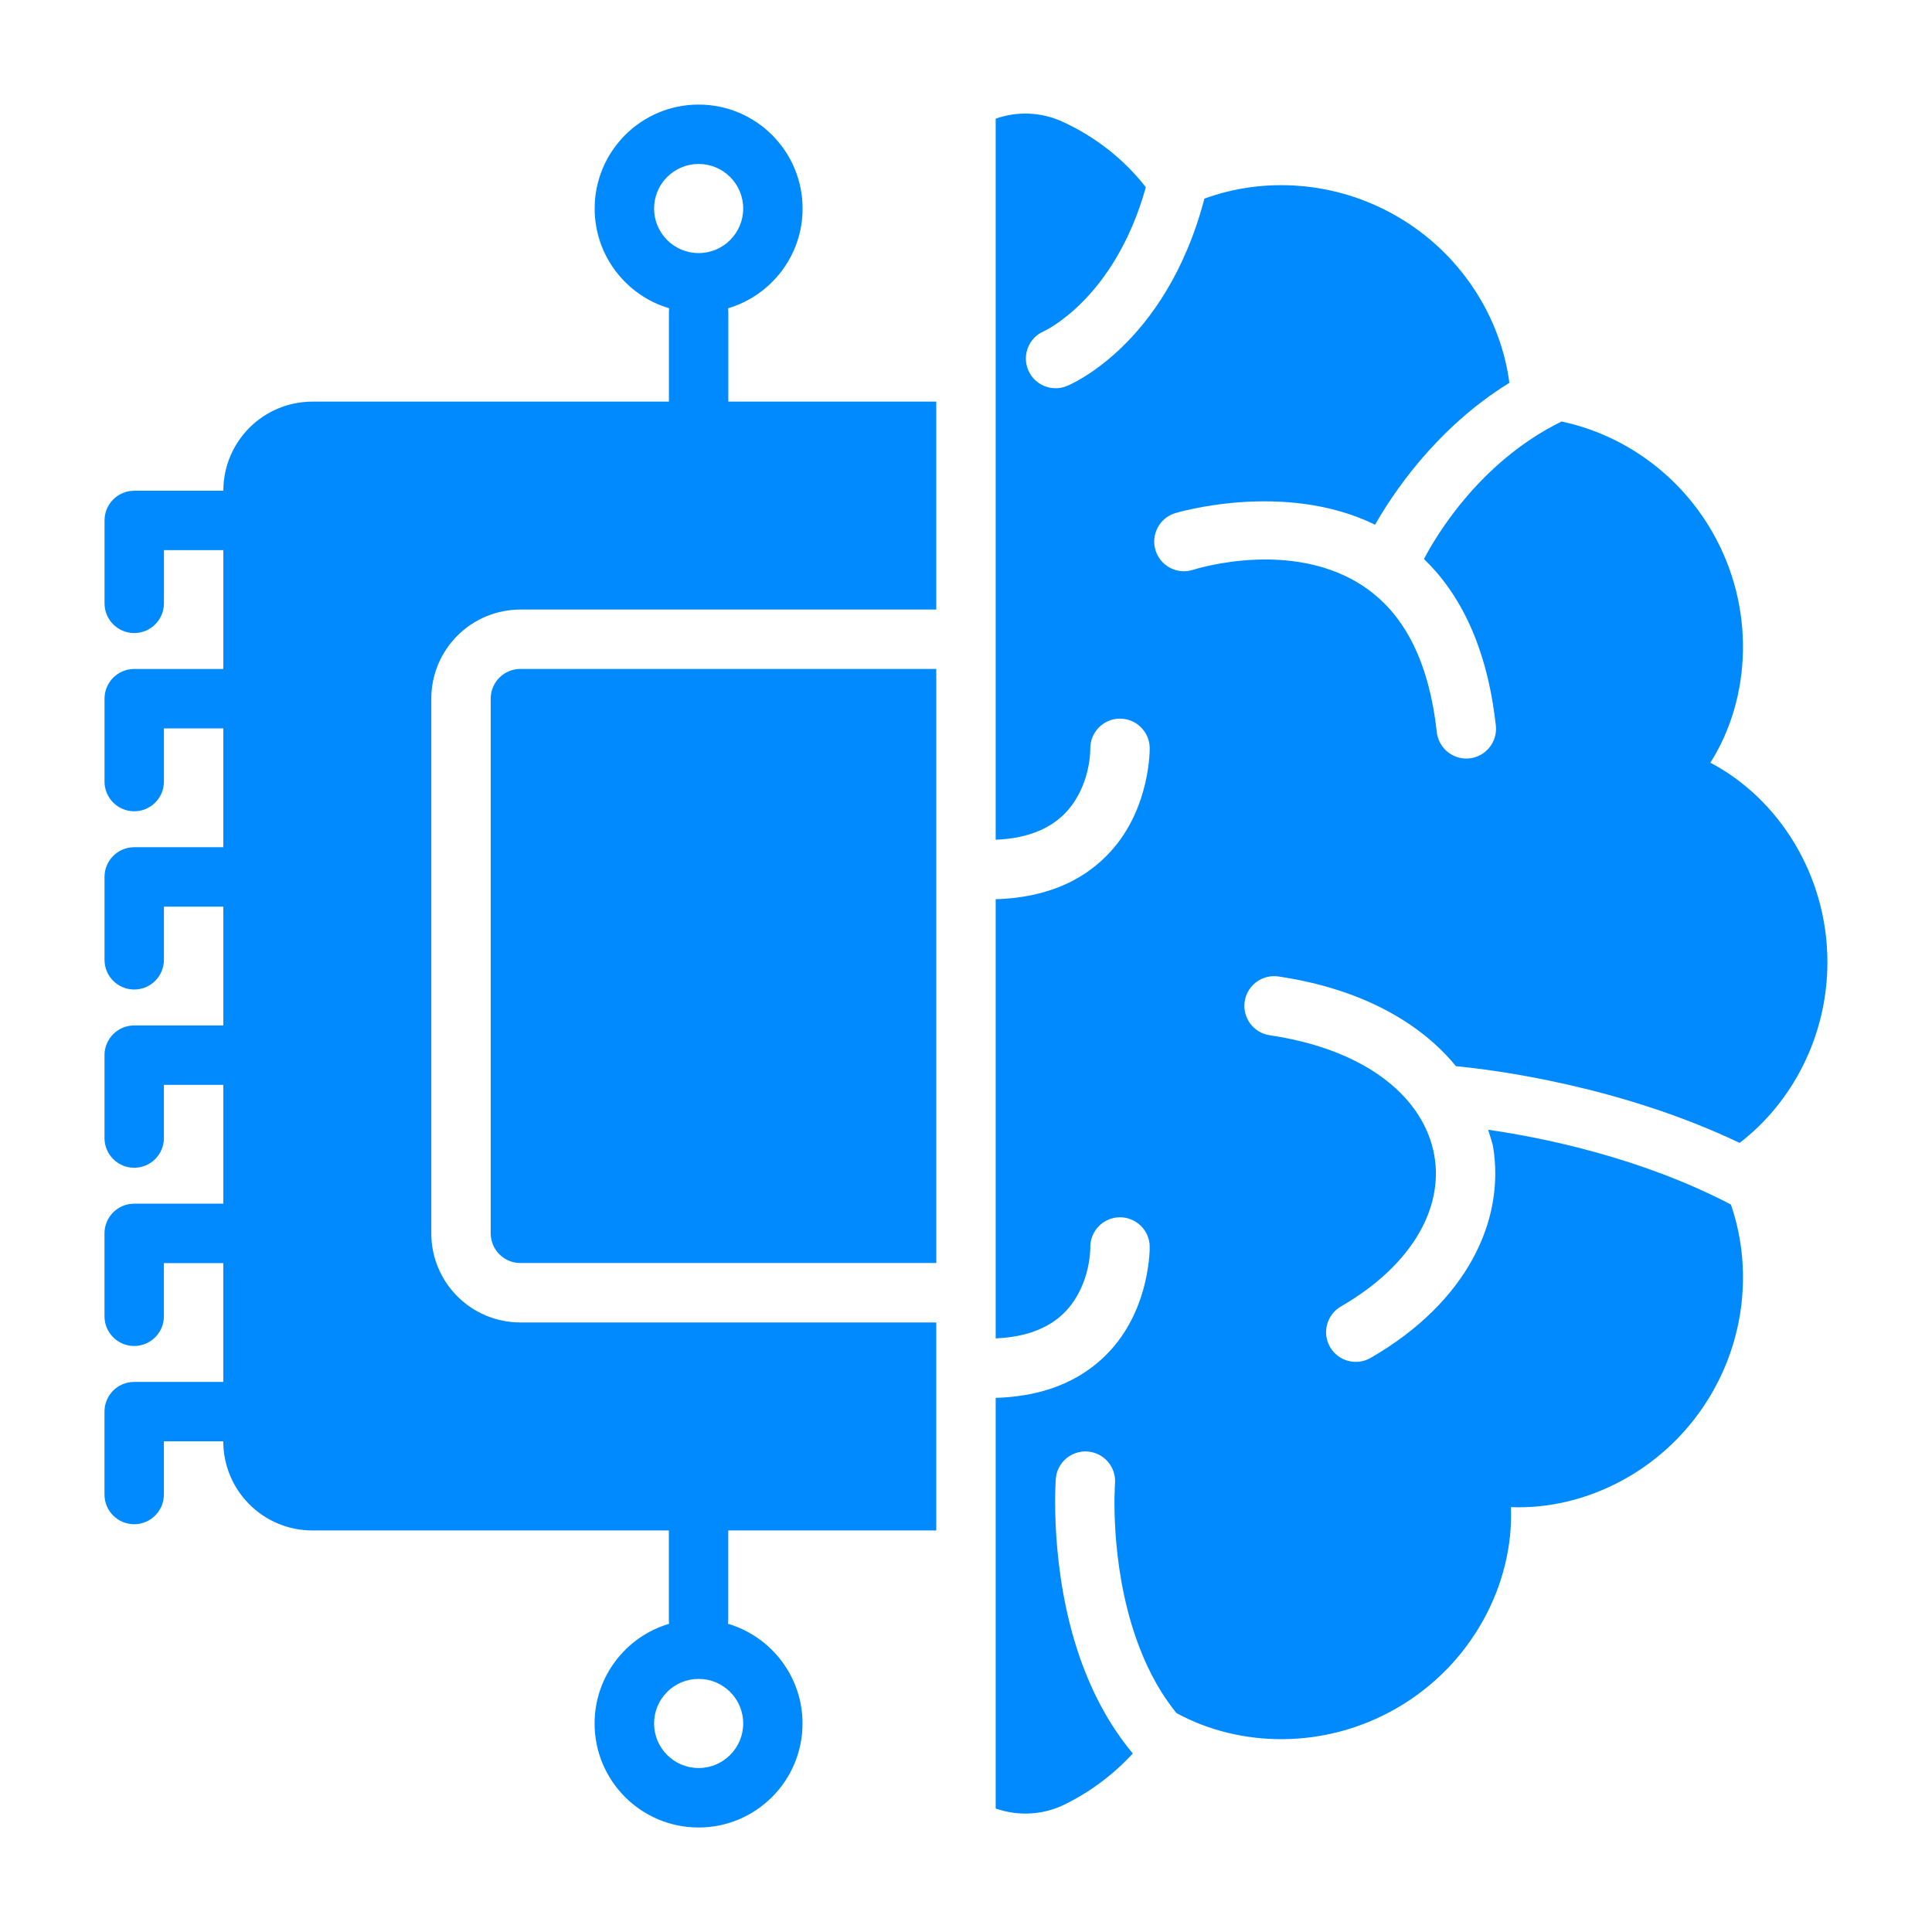 <!DOCTYPE svg PUBLIC "-//W3C//DTD SVG 1.1//EN" "http://www.w3.org/Graphics/SVG/1.1/DTD/svg11.dtd">
<!-- Uploaded to: SVG Find, www.svgrepo.com, Transformed by: SVG Find Mixer Tools -->
<svg fill="#018afe" width="64px" height="64px" version="1.1" viewBox="144 144 512 512" xmlns="http://www.w3.org/2000/svg">
<g id="SVGRepo_bgCarrier" stroke-width="0"/>
<g id="SVGRepo_tracerCarrier" stroke-linecap="round" stroke-linejoin="round"/>
<g id="SVGRepo_iconCarrier"> <path d="m392.12 549.57v-55.105h-110.21c-6.266 0-12.273-2.488-16.695-6.918-4.434-4.426-6.918-10.43-6.918-16.695v-141.7c0-6.266 2.488-12.273 6.918-16.695 4.426-4.434 10.43-6.918 16.695-6.918h110.21v-55.105h-55.105v-23.617c0-0.379-0.023-0.754-0.078-1.117 11.414-3.371 19.758-13.934 19.758-26.434 0-15.207-12.344-27.551-27.551-27.551-15.207 0-27.551 12.344-27.551 27.551 0 12.5 8.344 23.066 19.758 26.434-0.055 0.363-0.078 0.738-0.078 1.117v23.617h-94.465c-13.043 0-23.617 10.57-23.617 23.617h-23.617c-4.344 0-7.871 3.527-7.871 7.871v21.973c0 4.344 3.527 7.871 7.871 7.871s7.871-3.527 7.871-7.871v-14.098h15.742v31.488h-23.617c-4.344 0-7.871 3.527-7.871 7.871v21.973c0 4.344 3.527 7.871 7.871 7.871s7.871-3.527 7.871-7.871v-14.098h15.742v31.488h-23.617c-4.344 0-7.871 3.527-7.871 7.871v21.973c0 4.344 3.527 7.871 7.871 7.871s7.871-3.527 7.871-7.871v-14.098h15.742v31.488h-23.617c-4.344 0-7.871 3.527-7.871 7.871v21.973c0 4.344 3.527 7.871 7.871 7.871s7.871-3.527 7.871-7.871v-14.098h15.742v31.488h-23.617c-4.344 0-7.871 3.527-7.871 7.871v21.973c0 4.344 3.527 7.871 7.871 7.871s7.871-3.527 7.871-7.871v-14.098h15.742v31.488h-23.617c-4.344 0-7.871 3.527-7.871 7.871v21.973c0 4.344 3.527 7.871 7.871 7.871s7.871-3.527 7.871-7.871v-14.098h15.742c0 13.043 10.57 23.617 23.617 23.617h94.465v23.617c0 0.379 0.023 0.754 0.078 1.117-11.414 3.371-19.758 13.934-19.758 26.434 0 15.207 12.344 27.551 27.551 27.551s27.551-12.344 27.551-27.551c0-12.5-8.344-23.066-19.758-26.434 0.055-0.363 0.078-0.738 0.078-1.117v-23.617h55.105zm52.098 59.102c-5.031 5.496-11.188 10.156-18.121 13.555-0.008 0-0.008 0-0.016 0.008-5.746 2.801-12.32 3.117-18.215 1.031v-108.82c15.082-0.441 24.465-6.07 30.434-12.609 10.715-11.754 10.383-27.535 10.383-27.535-0.086-4.344-3.691-7.793-8.031-7.707-4.344 0.086-7.801 3.691-7.715 8.031 0 0 0.188 9.516-6.273 16.609-3.731 4.086-9.652 7.07-18.797 7.453v-116.39c15.082-0.441 24.465-6.062 30.434-12.609 10.715-11.754 10.383-27.535 10.383-27.535-0.086-4.344-3.691-7.793-8.031-7.707-4.344 0.086-7.801 3.691-7.715 8.039 0 0 0.188 9.508-6.273 16.602-3.731 4.086-9.652 7.078-18.797 7.453v-191.09c5.715-2.023 12.059-1.785 17.695 0.789 8.855 4.055 16.445 10.102 22.098 17.383-8.281 29.676-26.969 38.133-26.969 38.133-4.008 1.684-5.887 6.297-4.211 10.305 1.684 4.008 6.297 5.894 10.305 4.211 0 0 26.062-10.297 36.398-49.633 15.695-5.754 34.621-4.785 50.957 4.644 17.113 9.879 27.605 26.875 29.859 44.172-19.852 12.227-31.426 30.238-35.582 37.605-24.207-11.863-53.027-3.055-53.027-3.055-4.148 1.309-6.453 5.731-5.148 9.871 1.309 4.148 5.731 6.453 9.871 5.148 0 0 28.52-9.32 47.926 6.336 8.352 6.738 14.688 18.176 16.727 36.652 0.473 4.32 4.367 7.438 8.684 6.965 4.32-0.48 7.438-4.367 6.965-8.691-2.363-21.379-9.777-35.203-19.043-44.137 2.371-4.613 14.051-25.48 36.457-36.441 15.777 3.312 30.812 13.438 39.871 29.125 11.617 20.129 10.391 44.195-0.434 61.293 17.926 9.391 31.016 29.613 31.016 52.852 0 19.734-9.438 37.297-23.262 47.902-31.883-15.191-65.273-19.383-75.188-20.332-9.367-11.484-25.066-20.516-47.035-23.773-4.297-0.637-8.305 2.34-8.941 6.637s2.34 8.305 6.637 8.941c24.734 3.66 39.895 15.648 43.32 30.402 3.344 14.422-5.047 30.262-24.449 41.469-3.762 2.172-5.055 6.992-2.883 10.754 2.164 3.762 6.992 5.055 10.754 2.883 25.711-14.848 35.652-36.598 32.449-55.938 0.062-0.016-0.504-2-1.301-4.527 14.793 2.141 40.5 7.391 64.324 19.812 5.344 15.484 4.219 33.945-5.008 49.918-11.617 20.129-33.07 31.102-53.293 30.277 0.828 20.215-10.141 41.668-30.27 53.285-18.996 10.965-41.492 10.492-58.332 1.309l-0.016-0.023c-0.141-0.172-0.293-0.348-0.434-0.527l-0.402-0.512 0.441 0.117-0.441-0.117c-4.434-5.731-7.582-12.211-9.84-18.664-7.195-20.5-5.621-41.148-5.621-41.148 0.332-4.336-2.914-8.125-7.25-8.453-4.328-0.332-8.117 2.914-8.445 7.242 0 0-1.852 23.875 6.453 47.57 3.102 8.824 7.582 17.594 13.965 25.207zm-115.07 3.871c-6.519 0-11.809-5.289-11.809-11.809s5.289-11.809 11.809-11.809c6.519 0 11.809 5.289 11.809 11.809s-5.289 11.809-11.809 11.809zm62.977-291.27h-110.21c-2.086 0-4.094 0.828-5.566 2.305-1.48 1.473-2.305 3.481-2.305 5.566v141.7c0 2.086 0.828 4.094 2.305 5.566 1.473 1.48 3.481 2.305 5.566 2.305h110.21v-157.44zm-62.977-133.82c6.519 0 11.809 5.289 11.809 11.809 0 6.519-5.289 11.809-11.809 11.809-6.519 0-11.809-5.289-11.809-11.809 0-6.519 5.289-11.809 11.809-11.809z" fill-rule="evenodd"/> </g>
</svg>